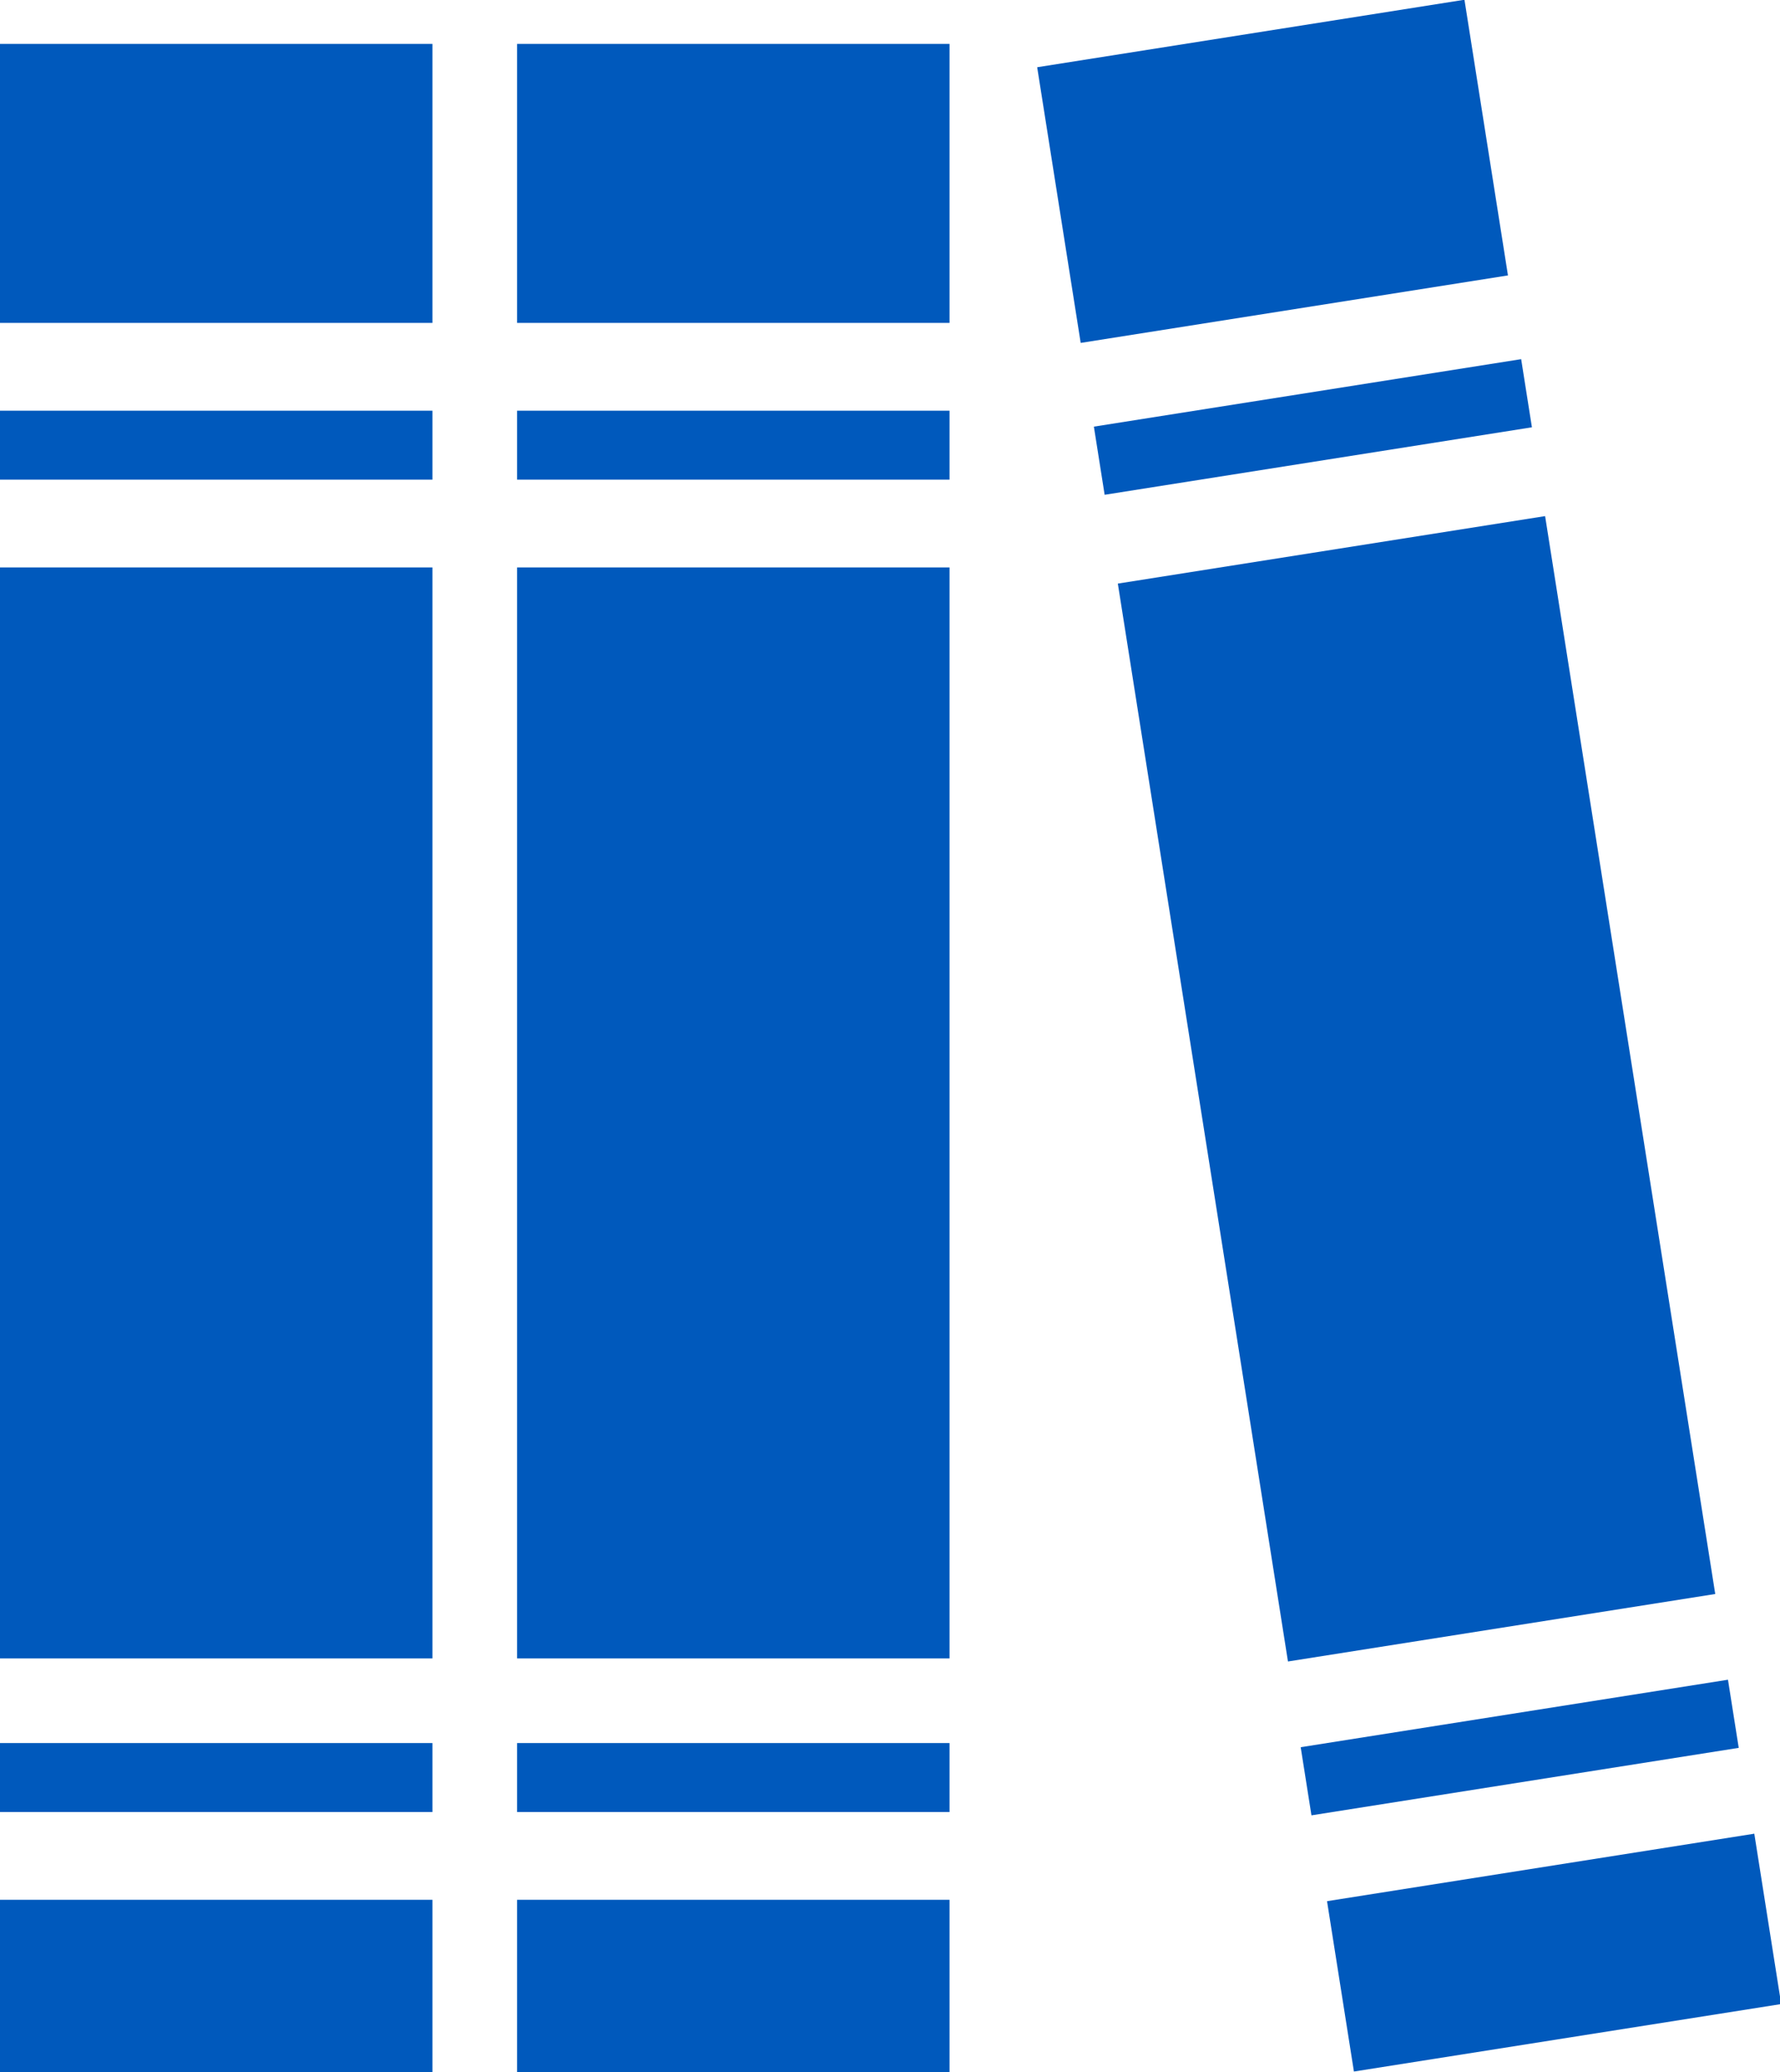 <?xml version="1.0" encoding="utf-8"?>
<!-- Generator: Adobe Illustrator 21.0.2, SVG Export Plug-In . SVG Version: 6.00 Build 0)  -->
<svg version="1.1" id="Ebene_1" xmlns="http://www.w3.org/2000/svg" xmlns:xlink="http://www.w3.org/1999/xlink" x="0px" y="0px"
	 viewBox="0 0 56.8 66.1" style="enable-background:new 0 0 56.8 66.1;" xml:space="preserve">
<style type="text/css">
	.st0{fill:#0059BC;}
</style>
<g>
	<g>
		<rect x="16.5" y="1.4" class="st0" width="13.8" height="8.9"/>
		<rect x="16.5" y="55.6" class="st0" width="13.8" height="2.2"/>
		<rect x="16.5" y="18.1" class="st0" width="13.8" height="34.8"/>
		<rect x="16.5" y="13.1" class="st0" width="13.8" height="2.2"/>
		<rect x="16.5" y="60.6" class="st0" width="13.8" height="5.5"/>
	</g>
	<g>
		<rect y="1.4" class="st0" width="13.8" height="8.9"/>
		<rect y="55.6" class="st0" width="13.8" height="2.2"/>
		<rect y="18.1" class="st0" width="13.8" height="34.8"/>
		<rect y="13.1" class="st0" width="13.8" height="2.2"/>
		<rect y="60.6" class="st0" width="13.8" height="5.5"/>
	</g>
	<g>
		<rect x="33.7" y="1" transform="matrix(0.988 -0.156 0.156 0.988 -0.355 6.414)" class="st0" width="13.8" height="8.9"/>
		
			<rect x="41.6" y="54.6" transform="matrix(0.988 -0.156 0.156 0.988 -8.113 8.277)" class="st0" width="13.8" height="2.2"/>
		
			<rect x="38.3" y="17.3" transform="matrix(0.988 -0.156 0.156 0.988 -4.869 7.498)" class="st0" width="13.8" height="34.8"/>
		<rect x="35" y="12.5" transform="matrix(0.988 -0.156 0.156 0.988 -1.624 6.719)" class="st0" width="13.8" height="2.2"/>
		
			<rect x="42.7" y="59.5" transform="matrix(0.988 -0.156 0.156 0.988 -9.124 8.519)" class="st0" width="13.8" height="5.5"/>
	</g>
</g>
</svg>
